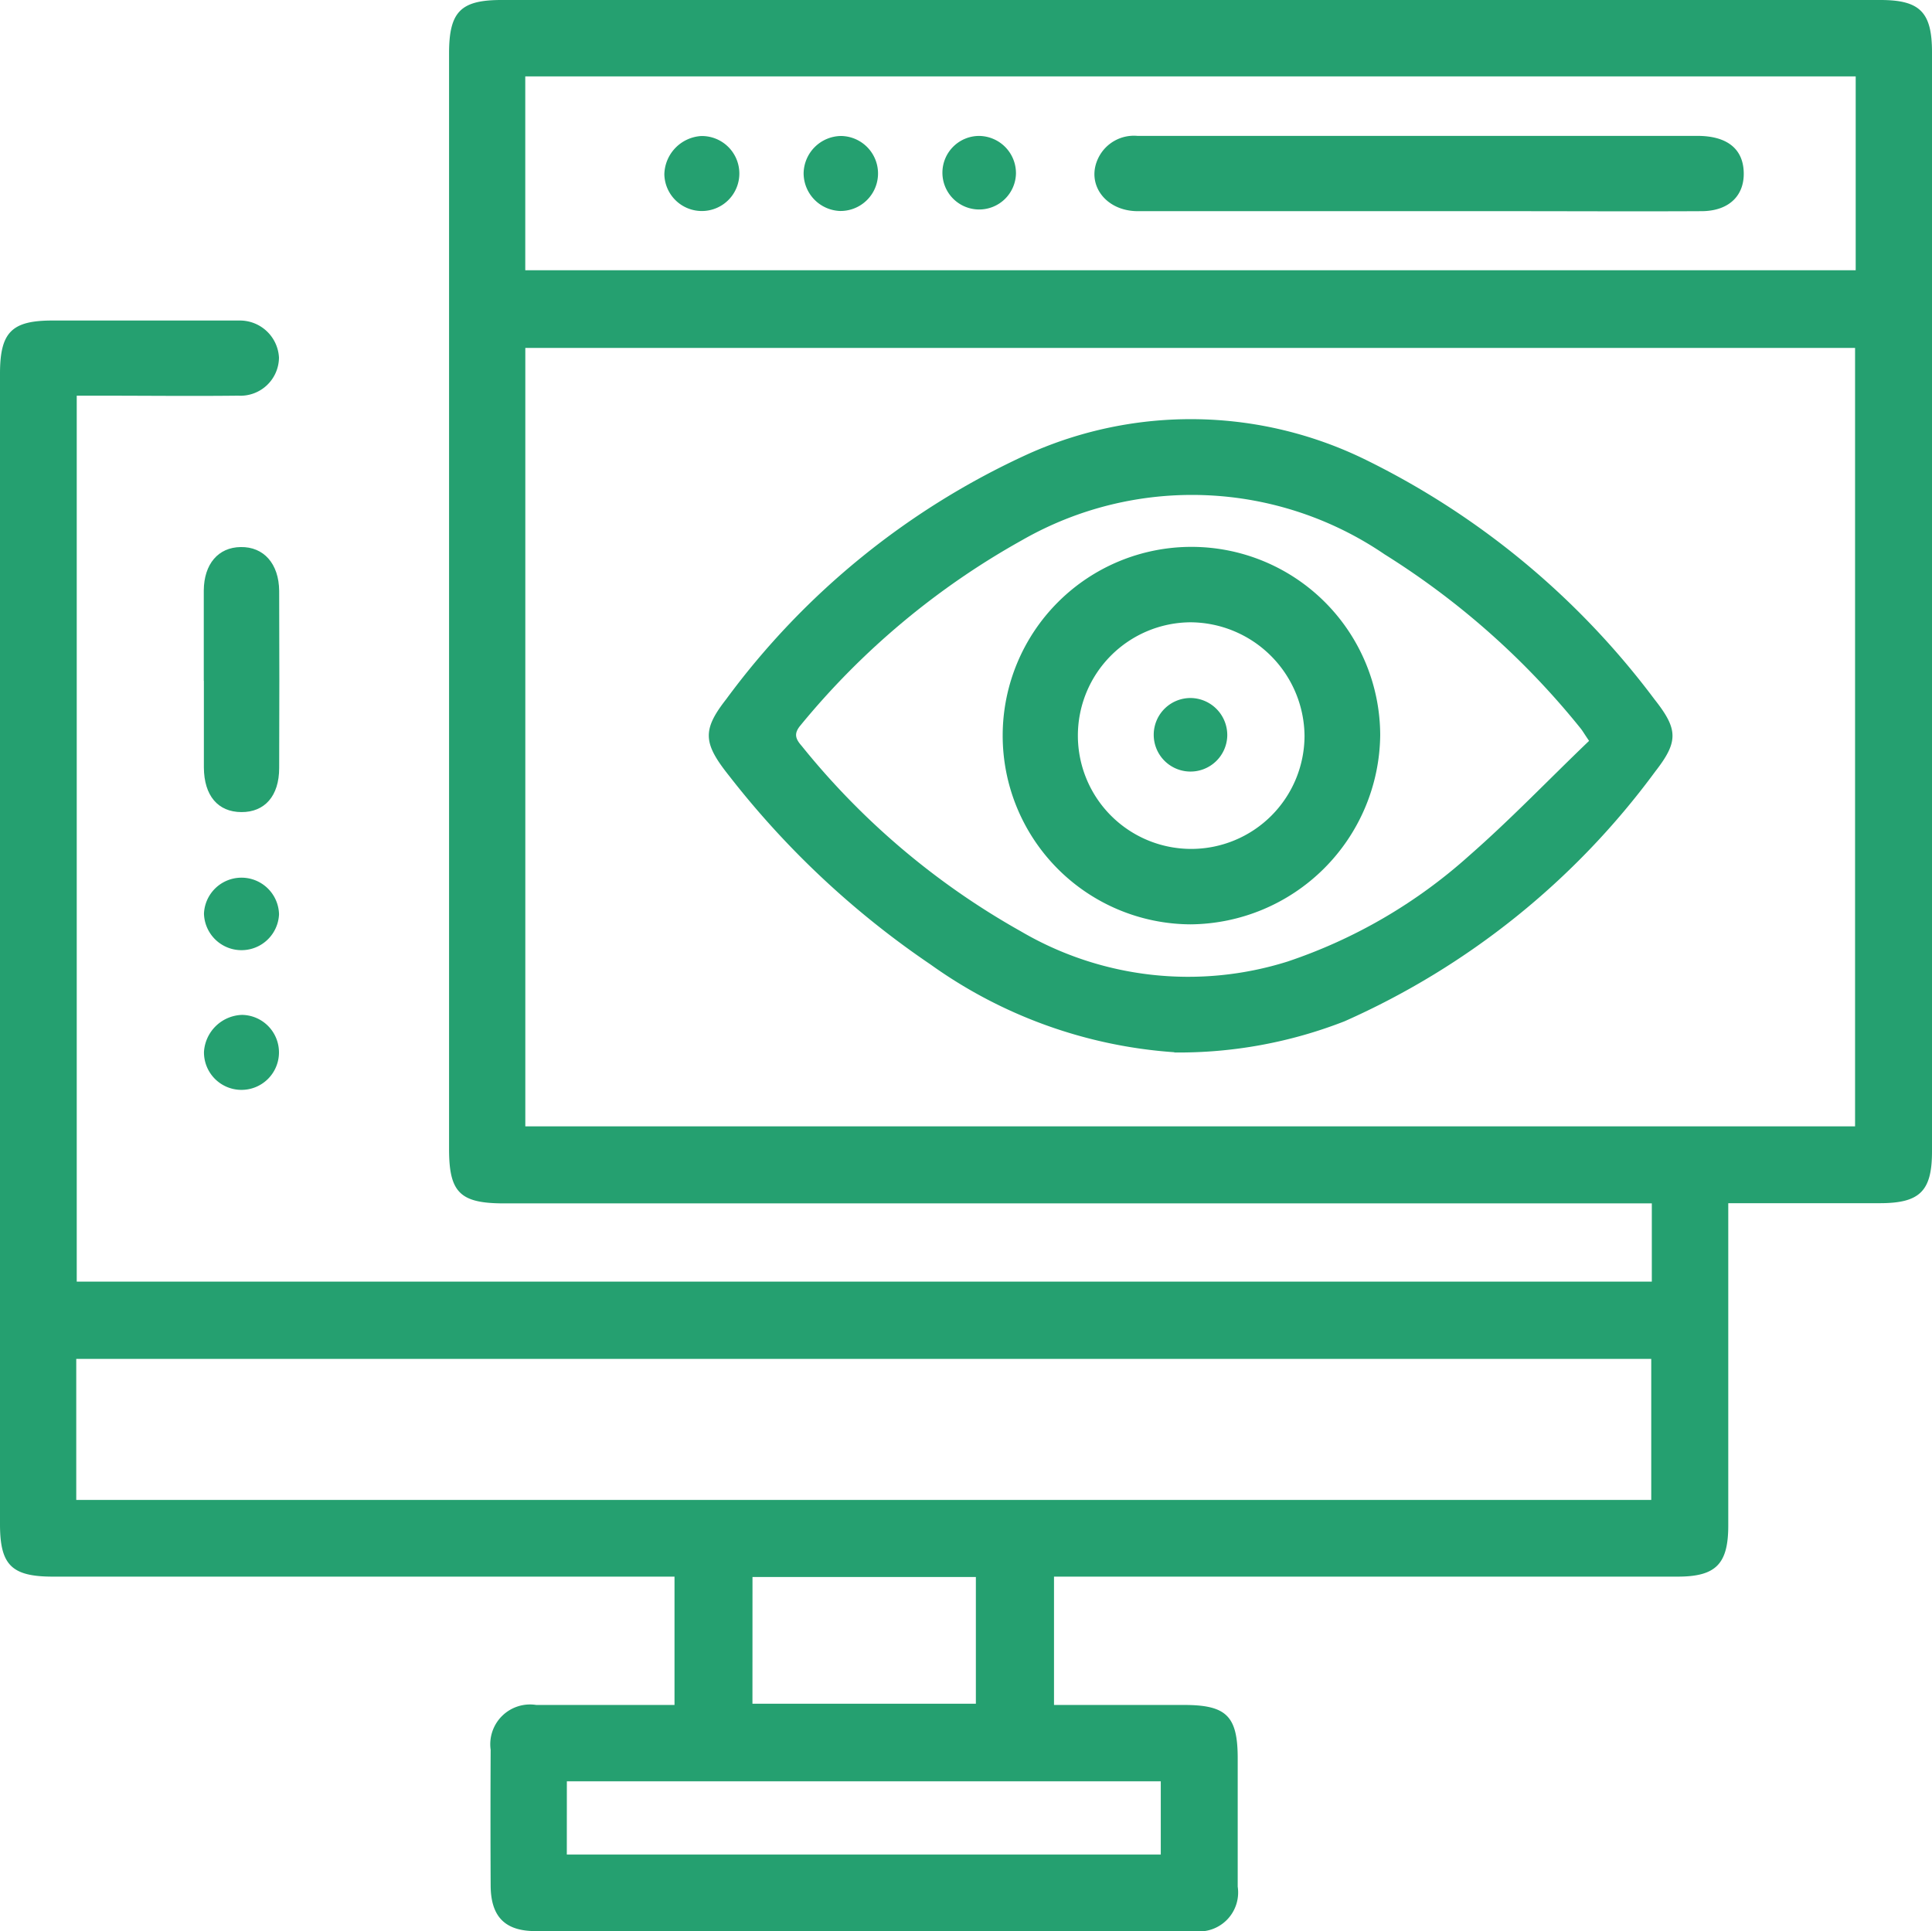<svg id="Group_18183" data-name="Group 18183" xmlns="http://www.w3.org/2000/svg" xmlns:xlink="http://www.w3.org/1999/xlink" width="40.132" height="40.121" viewBox="0 0 40.132 40.121">
  <defs>
    <clipPath id="clip-path">
      <rect id="Rectangle_6896" data-name="Rectangle 6896" width="40.132" height="40.121" fill="#25a070"/>
    </clipPath>
  </defs>
  <g id="Group_18182" data-name="Group 18182" clip-path="url(#clip-path)">
    <path id="Path_12318" data-name="Path 12318" d="M1.594,26.625H34.312V25H10.47c-.914,0-1.142-.225-1.142-1.129q0-11.381,0-22.762C9.328.244,9.568,0,10.415,0H39.061c.821,0,1.071.253,1.071,1.082q0,11.42,0,22.84c0,.823-.252,1.073-1.079,1.074H35.9v.428q0,3.134,0,6.268c0,.8-.256,1.062-1.052,1.062H21.894V35.42h2.7c.884,0,1.116.231,1.116,1.111s0,1.776,0,2.664a.81.81,0,0,1-.91.923q-6.838,0-13.677,0c-.633,0-.928-.3-.931-.946q-.007-1.41,0-2.821a.826.826,0,0,1,.947-.931c.95,0,1.9,0,2.872,0V32.754H1.1c-.859,0-1.1-.24-1.1-1.089q0-11.949,0-23.9c0-.861.24-1.106,1.086-1.106H4.731c.078,0,.157,0,.235,0a.813.813,0,0,1,.829.77.8.8,0,0,1-.846.791c-.967.011-1.933,0-2.9,0H1.594ZM10.912,23.4H38.534V7.228H10.912ZM1.584,31.161H34.3V28.23H1.584ZM10.911,5.614H38.547V1.587H10.911Zm.863,32.914H24.112V37.006H11.775Zm3.856-3.134h4.641V32.762H15.631Z" transform="translate(0 0)" fill="#25a070"/>
    <path id="Path_12319" data-name="Path 12319" d="M26.962,75.185c0-.626,0-1.253,0-1.879.005-.548.3-.894.766-.9.478-.009.795.345.8.911q.007,1.84,0,3.679c0,.581-.3.919-.786.916s-.774-.341-.778-.925c0-.6,0-1.2,0-1.8" transform="translate(-22.729 -61.041)" fill="#25a070"/>
    <path id="Path_12320" data-name="Path 12320" d="M26.994,116.778a.78.78,0,0,1,1.559.015.78.78,0,0,1-1.559-.015" transform="translate(-22.757 -97.799)" fill="#25a070"/>
    <path id="Path_12321" data-name="Path 12321" d="M27.785,134.346a.779.779,0,1,1-.79.769.819.819,0,0,1,.79-.769" transform="translate(-22.758 -113.262)" fill="#25a070"/>
    <path id="Path_12322" data-name="Path 12322" d="M103.485,68.628a9.852,9.852,0,0,1-5.065-1.822,18.3,18.3,0,0,1-4.185-3.92c-.539-.676-.565-.948-.062-1.591a16.046,16.046,0,0,1,6.283-5.1,8.245,8.245,0,0,1,7,.124,16.65,16.65,0,0,1,6,4.977c.493.623.5.879.016,1.5a16.128,16.128,0,0,1-6.454,5.189,9.46,9.46,0,0,1-3.538.648m8.619-6.472c-.1-.146-.13-.2-.17-.252a16.327,16.327,0,0,0-4.078-3.624,7.1,7.1,0,0,0-7.532-.295,16.051,16.051,0,0,0-4.6,3.845c-.152.179-.1.289.025.432a15.7,15.7,0,0,0,4.545,3.846,6.873,6.873,0,0,0,5.548.63,10.76,10.76,0,0,0,3.76-2.19c.869-.76,1.672-1.6,2.5-2.393" transform="translate(-79.089 -46.768)" fill="#25a070"/>
    <path id="Path_12323" data-name="Path 12323" d="M151.593,19.538c-1.946,0-3.891,0-5.837,0-.679,0-1.09-.57-.817-1.114a.821.821,0,0,1,.806-.45c.8,0,1.593,0,2.389,0q4.622,0,9.245,0c.589,0,.922.246.959.7.043.521-.288.861-.869.864-1.345.007-2.69,0-4.035,0h-1.841" transform="translate(-122.12 -15.151)" fill="#25a070"/>
    <path id="Path_12324" data-name="Path 12324" d="M106.36,18.767a.788.788,0,0,1,.778-.768.779.779,0,1,1-.023,1.558.786.786,0,0,1-.755-.791" transform="translate(-89.667 -15.174)" fill="#25a070"/>
    <path id="Path_12325" data-name="Path 12325" d="M126.261,18.771a.764.764,0,1,1-.767-.777.774.774,0,0,1,.767.777" transform="translate(-105.157 -15.17)" fill="#25a070"/>
    <path id="Path_12326" data-name="Path 12326" d="M88.694,18a.779.779,0,1,1-.766.792A.816.816,0,0,1,88.694,18" transform="translate(-74.128 -15.174)" fill="#25a070"/>
    <path id="Path_12327" data-name="Path 12327" d="M136.422,80.228a3.921,3.921,0,1,1,3.938-3.932,3.973,3.973,0,0,1-3.938,3.932m-.005-6.275a2.354,2.354,0,1,0,2.371,2.36,2.382,2.382,0,0,0-2.371-2.36" transform="translate(-111.69 -61.025)" fill="#25a070"/>
    <path id="Path_12328" data-name="Path 12328" d="M154.233,93.191a.764.764,0,1,1-.755-.79.77.77,0,0,1,.755.79" transform="translate(-128.74 -77.9)" fill="#25a070"/>
  </g>
</svg>
